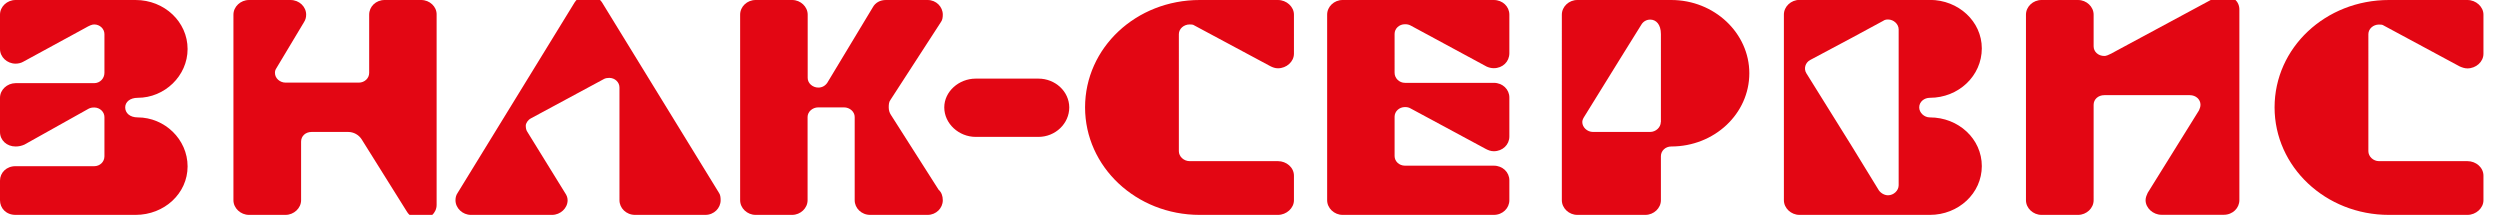 <?xml version="1.0" encoding="UTF-8"?> <svg xmlns="http://www.w3.org/2000/svg" xmlns:xlink="http://www.w3.org/1999/xlink" version="1.1" id="Слой_1" x="0px" y="0px" viewBox="0 0 237.22 20.39" style="enable-background:new 0 0 237.22 20.39;" xml:space="preserve"> <style type="text/css"> .st0{fill:#E30613;} </style> <g> <path class="st0" d="M89.29,2.08c0.14-0.19,0.17-0.45,0.17-0.69c0-0.75-0.63-1.39-1.44-1.39h-3.96c-0.54,0-1,0.25-1.24,0.69 l-4.33,7.18c-0.21,0.29-0.5,0.44-0.84,0.44c-0.54,0-1.01-0.41-1.01-0.91V1.39c0-0.75-0.67-1.39-1.47-1.39H71.7 c-0.81,0-1.47,0.63-1.47,1.39V19c0,0.75,0.67,1.39,1.47,1.39h3.46c0.8,0,1.47-0.64,1.47-1.39v-7.9c0-0.5,0.47-0.91,1.01-0.91h2.45 c0.54,0,1.01,0.41,1.01,0.91V19c0,0.75,0.64,1.39,1.47,1.39h5.45c0.81,0,1.44-0.64,1.44-1.39c0-0.41-0.13-0.76-0.4-1l-4.53-7.11 c-0.13-0.2-0.2-0.44-0.2-0.7c0-0.29,0.02-0.53,0.17-0.72L89.29,2.08z"></path> <path class="st0" d="M39.97,0H36.5c-0.84,0-1.47,0.63-1.47,1.39v5.53c0,0.51-0.44,0.92-0.98,0.92H27.1c-0.54,0-1.01-0.41-1.01-0.92 c0-0.18,0.03-0.28,0.13-0.44l2.62-4.37c0.14-0.22,0.21-0.44,0.21-0.72c0-0.75-0.65-1.39-1.49-1.39h-3.93 c-0.8,0-1.48,0.63-1.48,1.39V19c0,0.75,0.68,1.39,1.48,1.39h3.46c0.8,0,1.48-0.64,1.48-1.39v-5.56c0-0.54,0.43-0.92,1-0.92h3.46 c0.54,0,1.01,0.28,1.28,0.69l4.33,6.92c0.27,0.41,0.77,0.69,1.31,0.69c0.8,0,1.48-0.6,1.48-1.38V1.39C41.45,0.63,40.77,0,39.97,0z"></path> <path class="st0" d="M13.07,9.28c2.55,0,4.73-2.08,4.73-4.63C17.8,2.08,15.61,0,12.86,0H1.48C0.67,0,0,0.63,0,1.39v3.26 c0,0.76,0.67,1.39,1.48,1.39c0.27,0,0.54-0.07,0.74-0.19l5.84-3.18c0.43-0.25,0.67-0.35,0.88-0.35c0.53,0,0.97,0.41,0.97,0.92v3.67 c0,0.54-0.43,0.98-0.97,0.98H1.48C0.67,7.9,0,8.52,0,9.28v3.24c0,0.79,0.64,1.38,1.48,1.38c0.3,0,0.57-0.06,0.84-0.18l6.08-3.4 c0.17-0.09,0.34-0.12,0.54-0.12c0.53,0,0.97,0.41,0.97,0.91v3.72c0,0.53-0.43,0.94-0.97,0.94H1.48C0.61,15.76,0,16.39,0,17.14V19 c0,0.75,0.57,1.39,1.48,1.39h11.38c2.75,0,4.94-2.05,4.94-4.6c0-2.58-2.19-4.65-4.73-4.65c-0.74,0-1.19-0.41-1.19-0.95 C11.88,9.69,12.32,9.28,13.07,9.28z"></path> <path class="st0" d="M121.26,0h-7.42c-6.04,0-10.88,4.53-10.88,10.19c0,5.63,4.84,10.2,10.88,10.2h7.42c0.81,0,1.52-0.64,1.52-1.39 v-2.33c0-0.78-0.71-1.38-1.52-1.38h-8.38c-0.55,0-1.02-0.44-1.02-0.94V3.24c0-0.51,0.47-0.92,1.02-0.92c0.16,0,0.33,0,0.46,0.1 l7.22,3.87c0.2,0.1,0.44,0.19,0.7,0.19c0.81,0,1.52-0.62,1.52-1.39V1.39C122.78,0.63,122.07,0,121.26,0z"></path> <path class="st0" d="M57.12,0.22c-0.27-0.41-0.78-0.66-1.31-0.66c-0.54,0-1.01,0.24-1.28,0.66L43.42,18.31 c-0.13,0.19-0.2,0.41-0.2,0.69c0,0.75,0.67,1.39,1.47,1.39h7.69c0.8,0,1.48-0.64,1.48-1.39c0-0.28-0.11-0.5-0.24-0.69l-3.6-5.83 c-0.1-0.15-0.13-0.37-0.13-0.56c0-0.22,0.2-0.54,0.49-0.69l6.96-3.75c0.13-0.06,0.3-0.09,0.47-0.09c0.54,0,0.97,0.41,0.97,0.91V19 c0,0.75,0.64,1.39,1.48,1.39h6.67c0.82,0,1.45-0.64,1.45-1.39c0-0.28-0.03-0.53-0.17-0.72L57.12,0.22z"></path> <path class="st0" d="M98.53,7.46h-5.94c-1.61,0-2.99,1.23-2.99,2.73c0,1.54,1.38,2.8,2.99,2.8h5.94c1.61,0,2.93-1.26,2.93-2.8 C101.45,8.68,100.14,7.46,98.53,7.46z"></path> <path class="st0" d="M211.02-0.44c-0.27,0-0.5,0.02-0.71,0.15l-9.4,5.06c-0.94,0.54-1.11,0.54-1.24,0.54 c-0.58,0-1.01-0.41-1.01-0.91V1.39c0-0.75-0.67-1.39-1.48-1.39h-3.46c-0.81,0-1.48,0.63-1.48,1.39V19c0,0.75,0.67,1.39,1.48,1.39 h3.46c0.81,0,1.48-0.64,1.48-1.39V9.94c0-0.51,0.43-0.91,1.01-0.91h8.12c0.57,0,1.01,0.4,1.01,0.91c0,0.19-0.07,0.37-0.14,0.53 l-4.87,7.83c-0.09,0.19-0.2,0.44-0.2,0.69c0,0.75,0.71,1.39,1.51,1.39h5.91c0.85,0,1.48-0.64,1.48-1.39V0.94 C212.51,0.15,211.87-0.44,211.02-0.44z"></path> <path class="st0" d="M141.74,0h-14.34c-0.81,0-1.47,0.63-1.47,1.39V19c0,0.75,0.67,1.39,1.47,1.39h14.34 c0.85,0,1.48-0.64,1.48-1.39v-1.89c0-0.76-0.63-1.39-1.48-1.39h-8.43c-0.54,0-0.98-0.41-0.98-0.91v-3.74c0-0.5,0.44-0.91,0.98-0.91 c0.21,0,0.37,0.03,0.54,0.13l7.13,3.84c0.23,0.12,0.47,0.22,0.76,0.22c0.85,0,1.48-0.63,1.48-1.39V9.25c0-0.76-0.63-1.39-1.48-1.39 h-8.43c-0.54,0-0.98-0.44-0.98-0.95V3.21c0-0.5,0.44-0.91,0.98-0.91c0.21,0,0.37,0.03,0.54,0.12l7.22,3.9 c0.2,0.09,0.43,0.15,0.67,0.15c0.85,0,1.48-0.62,1.48-1.42V1.39C143.22,0.63,142.59,0,141.74,0z"></path> <path class="st0" d="M225.73,2.33c0.17,0,0.34,0,0.47,0.1l7.19,3.87c0.23,0.1,0.47,0.19,0.74,0.19c0.81,0,1.52-0.62,1.52-1.39V1.39 c0-0.75-0.71-1.39-1.52-1.39h-7.45c-6.02,0-10.85,4.53-10.85,10.19c0,5.63,4.83,10.2,10.85,10.2h7.45c0.81,0,1.52-0.64,1.52-1.39 v-2.33c0-0.78-0.71-1.38-1.52-1.38h-8.4c-0.53,0-1-0.44-1-0.94V3.24C224.73,2.73,225.2,2.33,225.73,2.33z"></path> <path class="st0" d="M183.12,9.28c2.72,0,4.93-2.08,4.93-4.69c0-2.55-2.21-4.6-4.93-4.6h-7.39h-4.98c-0.8,0-1.48,0.63-1.48,1.39V19 c0,0.75,0.68,1.39,1.48,1.39h4.98h7.39c2.72,0,4.93-2.05,4.93-4.63c0-2.58-2.21-4.62-4.93-4.62c-0.54,0-1.01-0.45-1.01-0.95 C182.11,9.66,182.58,9.28,183.12,9.28z M180.16,17.58c0,0.5-0.47,0.95-1.01,0.95c-0.33,0-0.67-0.19-0.87-0.47l-2.55-4.16 l-4.33-6.95c-0.27-0.44-0.1-1.01,0.37-1.26l3.96-2.11l2.96-1.6c0.13-0.1,0.3-0.13,0.46-0.13c0.54,0,1.01,0.44,1.01,0.94V17.58z"></path> <path class="st0" d="M158.58,0h-4.71h-4.2c-0.8,0-1.47,0.63-1.47,1.39V19c0,0.75,0.67,1.39,1.47,1.39h4.2h2.25 c0.81,0,1.48-0.64,1.48-1.39v-4.18c0-0.51,0.43-0.92,0.98-0.92c4.1,0,7.41-3.11,7.41-6.95C165.99,3.14,162.67,0,158.58,0z M157.59,11.58c0,0.5-0.47,0.94-1.01,0.94h-2.72h-2.71c-0.54,0-1.01-0.44-1.01-0.94c0-0.16,0.07-0.32,0.17-0.48l3.56-5.75 l1.88-3.02c0.17-0.28,0.47-0.47,0.84-0.47c0.54,0,1.01,0.44,1.01,1.38V11.58z"></path> </g> </svg> 